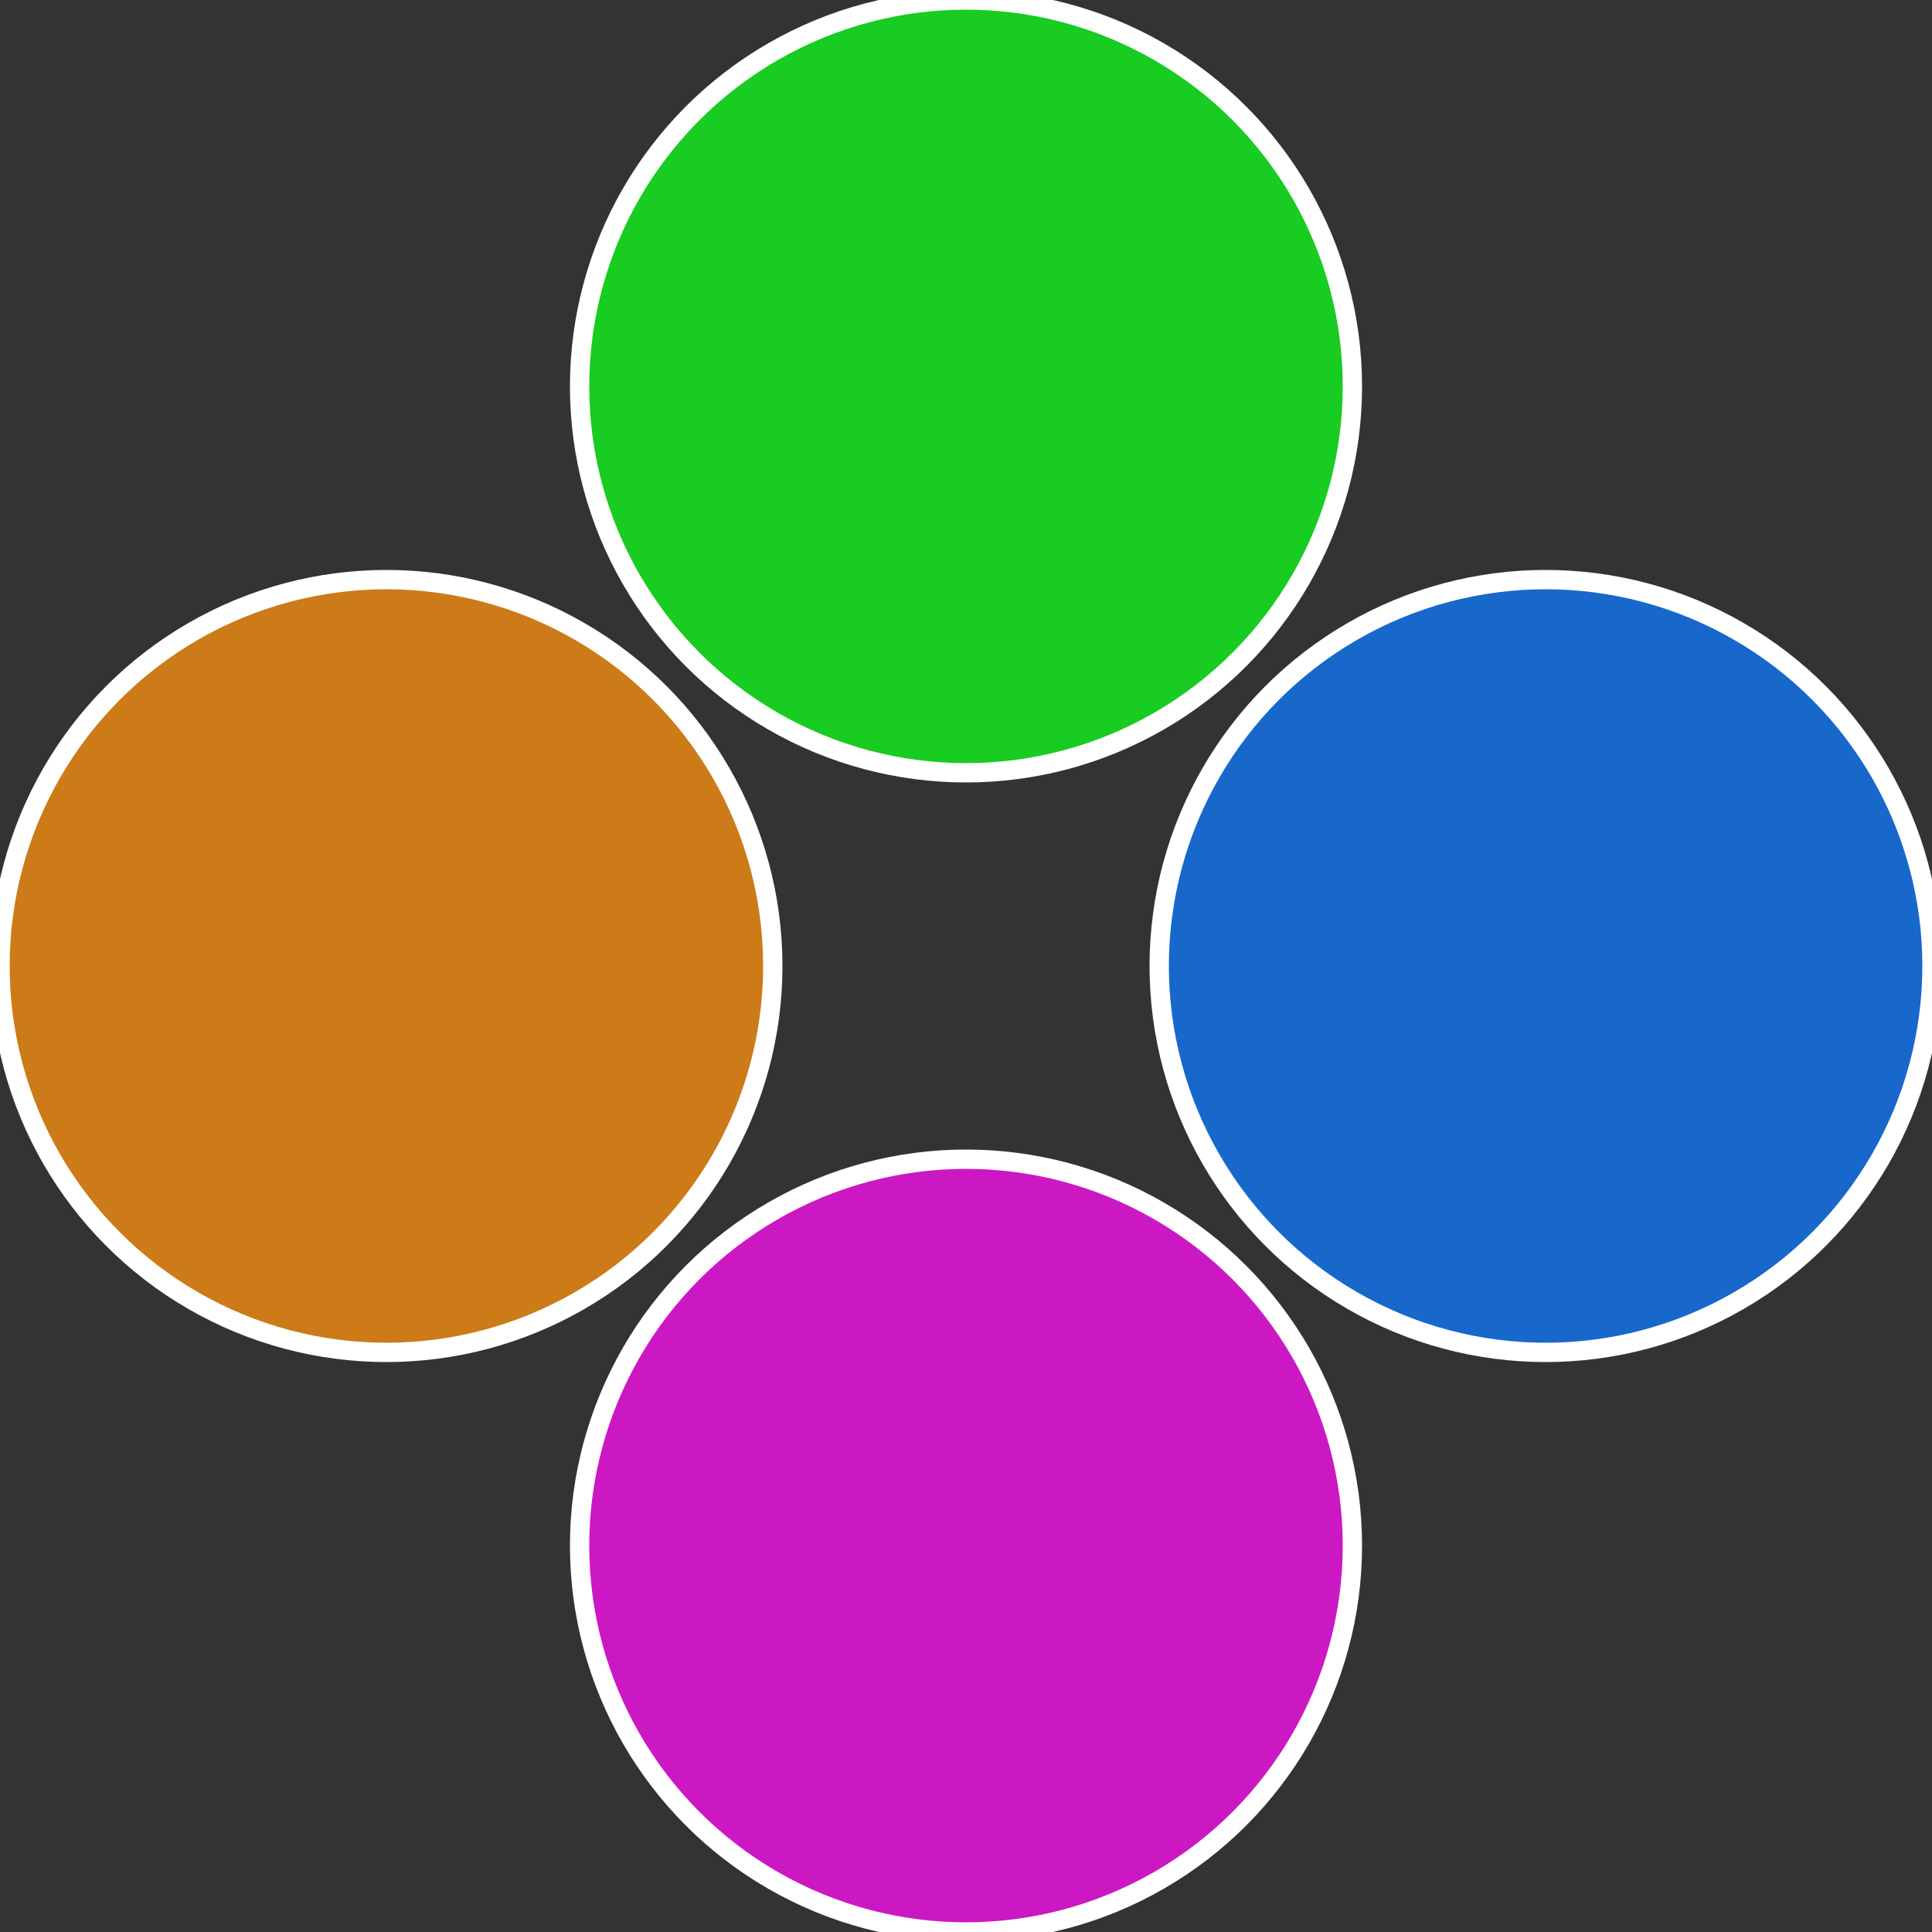 <?xml version="1.0" standalone="no"?>
<svg width="500" height="500" viewBox="-1 -1 2 2" xmlns="http://www.w3.org/2000/svg">
 
                <rect x="-1" y="-1" width="2" height="2" fill="#333333" stroke="none"/>
 
                <circle cx="0.6" cy="0" r="0.4" fill="#1868cc" stroke="#fff" stroke-width="1%" />
             
                <circle cx="3.6739403974421E-17" cy="0.6" r="0.4" fill="#cc18c3" stroke="#fff" stroke-width="1%" />
             
                <circle cx="-0.6" cy="7.3478807948841E-17" r="0.4" fill="#cc7b18" stroke="#fff" stroke-width="1%" />
             
                <circle cx="-1.1021821192326E-16" cy="-0.6" r="0.4" fill="#18cc21" stroke="#fff" stroke-width="1%" />
            </svg>
